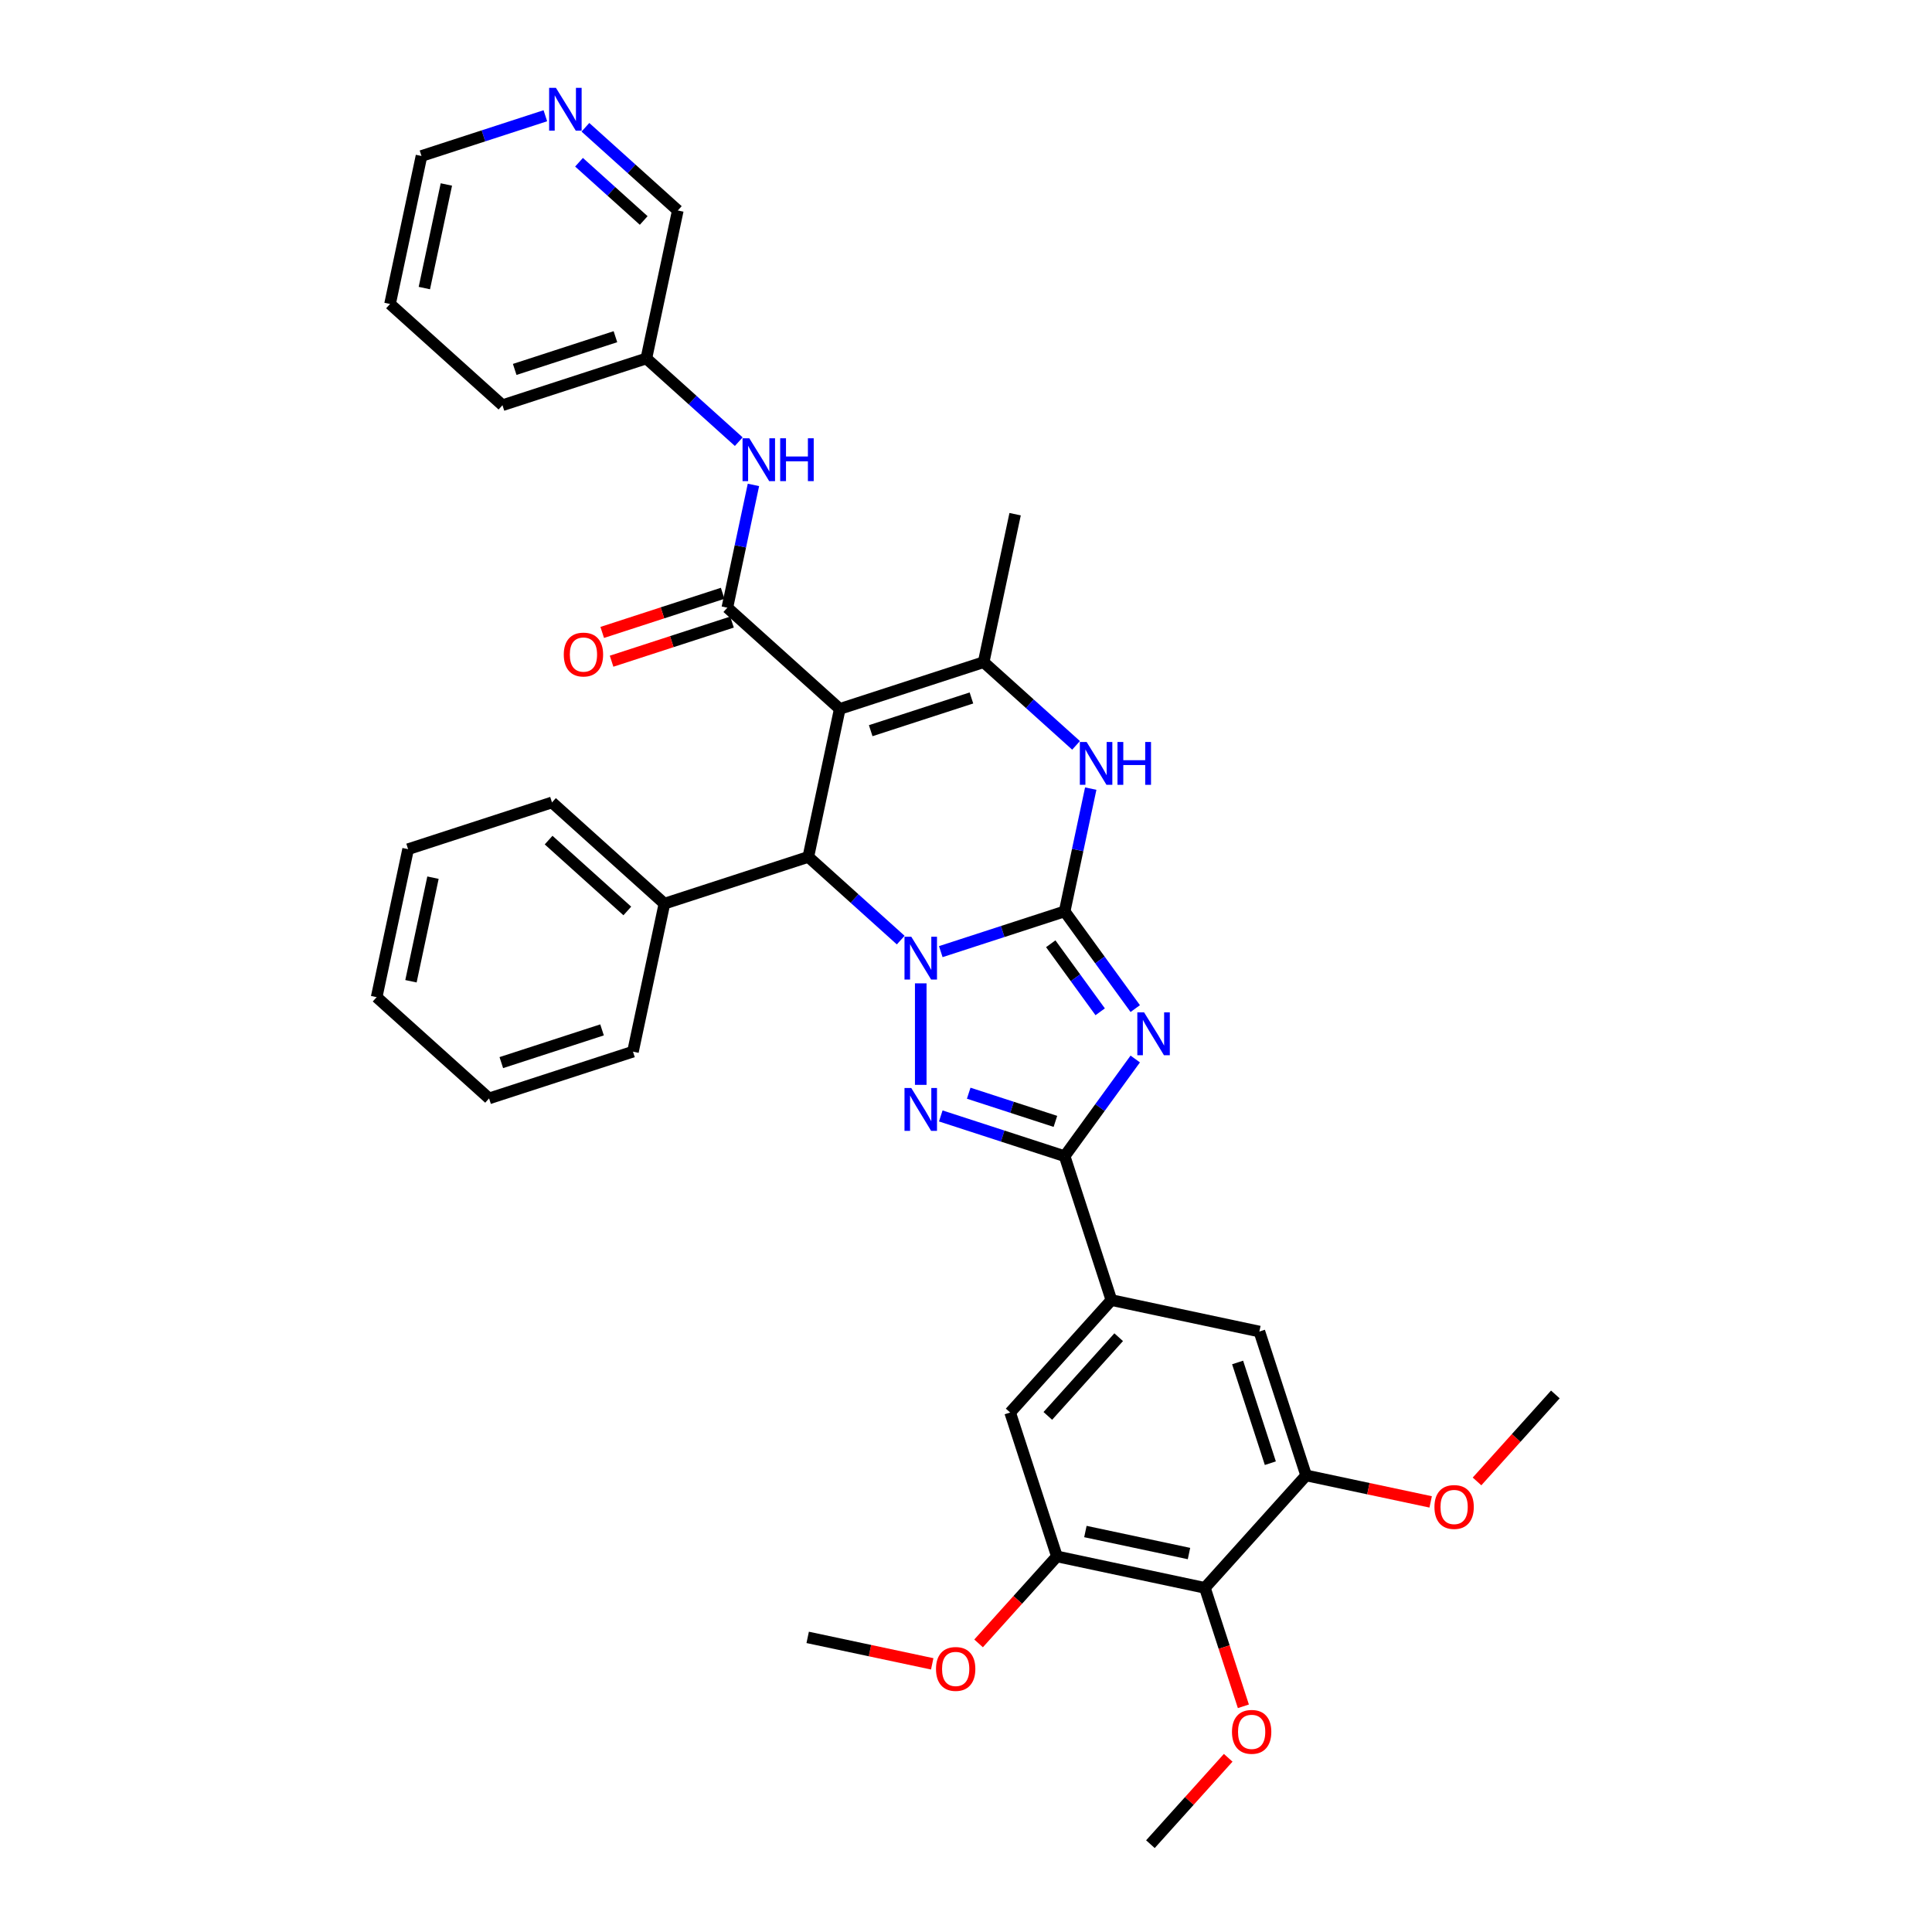 <?xml version='1.0' encoding='iso-8859-1'?>
<svg version='1.1' baseProfile='full'
              xmlns='http://www.w3.org/2000/svg'
                      xmlns:rdkit='http://www.rdkit.org/xml'
                      xmlns:xlink='http://www.w3.org/1999/xlink'
                  xml:space='preserve'
width='1000px' height='1000px' viewBox='0 0 1000 1000'>
<!-- END OF HEADER -->
<rect style='opacity:1.0;fill:#FFFFFF;stroke:none' width='1000' height='1000' x='0' y='0'> </rect>
<path class='bond-0' d='M 486.946,492.566 L 519,482.151' style='fill:none;fill-rule:evenodd;stroke:#0000FF;stroke-width:6px;stroke-linecap:butt;stroke-linejoin:miter;stroke-opacity:1' />
<path class='bond-0' d='M 519,482.151 L 551.054,471.736' style='fill:none;fill-rule:evenodd;stroke:#000000;stroke-width:6px;stroke-linecap:butt;stroke-linejoin:miter;stroke-opacity:1' />
<path class='bond-3' d='M 476.578,508.981 L 476.578,561.524' style='fill:none;fill-rule:evenodd;stroke:#0000FF;stroke-width:6px;stroke-linecap:butt;stroke-linejoin:miter;stroke-opacity:1' />
<path class='bond-5' d='M 466.209,486.599 L 442.296,465.067' style='fill:none;fill-rule:evenodd;stroke:#0000FF;stroke-width:6px;stroke-linecap:butt;stroke-linejoin:miter;stroke-opacity:1' />
<path class='bond-5' d='M 442.296,465.067 L 418.382,443.536' style='fill:none;fill-rule:evenodd;stroke:#000000;stroke-width:6px;stroke-linecap:butt;stroke-linejoin:miter;stroke-opacity:1' />
<path class='bond-1' d='M 551.054,471.736 L 569.329,496.89' style='fill:none;fill-rule:evenodd;stroke:#000000;stroke-width:6px;stroke-linecap:butt;stroke-linejoin:miter;stroke-opacity:1' />
<path class='bond-1' d='M 569.329,496.89 L 587.605,522.043' style='fill:none;fill-rule:evenodd;stroke:#0000FF;stroke-width:6px;stroke-linecap:butt;stroke-linejoin:miter;stroke-opacity:1' />
<path class='bond-1' d='M 543.866,488.488 L 556.659,506.095' style='fill:none;fill-rule:evenodd;stroke:#000000;stroke-width:6px;stroke-linecap:butt;stroke-linejoin:miter;stroke-opacity:1' />
<path class='bond-1' d='M 556.659,506.095 L 569.451,523.703' style='fill:none;fill-rule:evenodd;stroke:#0000FF;stroke-width:6px;stroke-linecap:butt;stroke-linejoin:miter;stroke-opacity:1' />
<path class='bond-7' d='M 551.054,471.736 L 557.808,439.96' style='fill:none;fill-rule:evenodd;stroke:#000000;stroke-width:6px;stroke-linecap:butt;stroke-linejoin:miter;stroke-opacity:1' />
<path class='bond-7' d='M 557.808,439.96 L 564.563,408.184' style='fill:none;fill-rule:evenodd;stroke:#0000FF;stroke-width:6px;stroke-linecap:butt;stroke-linejoin:miter;stroke-opacity:1' />
<path class='bond-36' d='M 587.605,548.136 L 569.329,573.29' style='fill:none;fill-rule:evenodd;stroke:#0000FF;stroke-width:6px;stroke-linecap:butt;stroke-linejoin:miter;stroke-opacity:1' />
<path class='bond-36' d='M 569.329,573.29 L 551.054,598.443' style='fill:none;fill-rule:evenodd;stroke:#000000;stroke-width:6px;stroke-linecap:butt;stroke-linejoin:miter;stroke-opacity:1' />
<path class='bond-2' d='M 434.664,366.937 L 418.382,443.536' style='fill:none;fill-rule:evenodd;stroke:#000000;stroke-width:6px;stroke-linecap:butt;stroke-linejoin:miter;stroke-opacity:1' />
<path class='bond-6' d='M 434.664,366.937 L 509.14,342.738' style='fill:none;fill-rule:evenodd;stroke:#000000;stroke-width:6px;stroke-linecap:butt;stroke-linejoin:miter;stroke-opacity:1' />
<path class='bond-6' d='M 450.675,378.203 L 502.809,361.264' style='fill:none;fill-rule:evenodd;stroke:#000000;stroke-width:6px;stroke-linecap:butt;stroke-linejoin:miter;stroke-opacity:1' />
<path class='bond-8' d='M 434.664,366.937 L 376.468,314.538' style='fill:none;fill-rule:evenodd;stroke:#000000;stroke-width:6px;stroke-linecap:butt;stroke-linejoin:miter;stroke-opacity:1' />
<path class='bond-4' d='M 486.946,577.613 L 519,588.028' style='fill:none;fill-rule:evenodd;stroke:#0000FF;stroke-width:6px;stroke-linecap:butt;stroke-linejoin:miter;stroke-opacity:1' />
<path class='bond-4' d='M 519,588.028 L 551.054,598.443' style='fill:none;fill-rule:evenodd;stroke:#000000;stroke-width:6px;stroke-linecap:butt;stroke-linejoin:miter;stroke-opacity:1' />
<path class='bond-4' d='M 501.402,565.842 L 523.84,573.133' style='fill:none;fill-rule:evenodd;stroke:#0000FF;stroke-width:6px;stroke-linecap:butt;stroke-linejoin:miter;stroke-opacity:1' />
<path class='bond-4' d='M 523.84,573.133 L 546.278,580.423' style='fill:none;fill-rule:evenodd;stroke:#000000;stroke-width:6px;stroke-linecap:butt;stroke-linejoin:miter;stroke-opacity:1' />
<path class='bond-9' d='M 551.054,598.443 L 575.253,672.92' style='fill:none;fill-rule:evenodd;stroke:#000000;stroke-width:6px;stroke-linecap:butt;stroke-linejoin:miter;stroke-opacity:1' />
<path class='bond-17' d='M 418.382,443.536 L 343.906,467.735' style='fill:none;fill-rule:evenodd;stroke:#000000;stroke-width:6px;stroke-linecap:butt;stroke-linejoin:miter;stroke-opacity:1' />
<path class='bond-23' d='M 509.14,342.738 L 525.422,266.14' style='fill:none;fill-rule:evenodd;stroke:#000000;stroke-width:6px;stroke-linecap:butt;stroke-linejoin:miter;stroke-opacity:1' />
<path class='bond-37' d='M 509.14,342.738 L 533.054,364.27' style='fill:none;fill-rule:evenodd;stroke:#000000;stroke-width:6px;stroke-linecap:butt;stroke-linejoin:miter;stroke-opacity:1' />
<path class='bond-37' d='M 533.054,364.27 L 556.968,385.802' style='fill:none;fill-rule:evenodd;stroke:#0000FF;stroke-width:6px;stroke-linecap:butt;stroke-linejoin:miter;stroke-opacity:1' />
<path class='bond-13' d='M 376.468,314.538 L 383.223,282.762' style='fill:none;fill-rule:evenodd;stroke:#000000;stroke-width:6px;stroke-linecap:butt;stroke-linejoin:miter;stroke-opacity:1' />
<path class='bond-13' d='M 383.223,282.762 L 389.977,250.986' style='fill:none;fill-rule:evenodd;stroke:#0000FF;stroke-width:6px;stroke-linecap:butt;stroke-linejoin:miter;stroke-opacity:1' />
<path class='bond-16' d='M 374.049,307.09 L 342.879,317.218' style='fill:none;fill-rule:evenodd;stroke:#000000;stroke-width:6px;stroke-linecap:butt;stroke-linejoin:miter;stroke-opacity:1' />
<path class='bond-16' d='M 342.879,317.218 L 311.71,327.346' style='fill:none;fill-rule:evenodd;stroke:#FF0000;stroke-width:6px;stroke-linecap:butt;stroke-linejoin:miter;stroke-opacity:1' />
<path class='bond-16' d='M 378.888,321.986 L 347.719,332.113' style='fill:none;fill-rule:evenodd;stroke:#000000;stroke-width:6px;stroke-linecap:butt;stroke-linejoin:miter;stroke-opacity:1' />
<path class='bond-16' d='M 347.719,332.113 L 316.55,342.241' style='fill:none;fill-rule:evenodd;stroke:#FF0000;stroke-width:6px;stroke-linecap:butt;stroke-linejoin:miter;stroke-opacity:1' />
<path class='bond-14' d='M 575.253,672.92 L 651.851,689.201' style='fill:none;fill-rule:evenodd;stroke:#000000;stroke-width:6px;stroke-linecap:butt;stroke-linejoin:miter;stroke-opacity:1' />
<path class='bond-15' d='M 575.253,672.92 L 522.854,731.115' style='fill:none;fill-rule:evenodd;stroke:#000000;stroke-width:6px;stroke-linecap:butt;stroke-linejoin:miter;stroke-opacity:1' />
<path class='bond-15' d='M 579.032,692.129 L 542.353,732.866' style='fill:none;fill-rule:evenodd;stroke:#000000;stroke-width:6px;stroke-linecap:butt;stroke-linejoin:miter;stroke-opacity:1' />
<path class='bond-10' d='M 623.651,821.873 L 547.053,805.592' style='fill:none;fill-rule:evenodd;stroke:#000000;stroke-width:6px;stroke-linecap:butt;stroke-linejoin:miter;stroke-opacity:1' />
<path class='bond-10' d='M 615.418,804.112 L 561.799,792.715' style='fill:none;fill-rule:evenodd;stroke:#000000;stroke-width:6px;stroke-linecap:butt;stroke-linejoin:miter;stroke-opacity:1' />
<path class='bond-20' d='M 623.651,821.873 L 633.611,852.526' style='fill:none;fill-rule:evenodd;stroke:#000000;stroke-width:6px;stroke-linecap:butt;stroke-linejoin:miter;stroke-opacity:1' />
<path class='bond-20' d='M 633.611,852.526 L 643.57,883.179' style='fill:none;fill-rule:evenodd;stroke:#FF0000;stroke-width:6px;stroke-linecap:butt;stroke-linejoin:miter;stroke-opacity:1' />
<path class='bond-39' d='M 623.651,821.873 L 676.05,763.678' style='fill:none;fill-rule:evenodd;stroke:#000000;stroke-width:6px;stroke-linecap:butt;stroke-linejoin:miter;stroke-opacity:1' />
<path class='bond-11' d='M 547.053,805.592 L 522.854,731.115' style='fill:none;fill-rule:evenodd;stroke:#000000;stroke-width:6px;stroke-linecap:butt;stroke-linejoin:miter;stroke-opacity:1' />
<path class='bond-22' d='M 547.053,805.592 L 526.783,828.104' style='fill:none;fill-rule:evenodd;stroke:#000000;stroke-width:6px;stroke-linecap:butt;stroke-linejoin:miter;stroke-opacity:1' />
<path class='bond-22' d='M 526.783,828.104 L 506.513,850.616' style='fill:none;fill-rule:evenodd;stroke:#FF0000;stroke-width:6px;stroke-linecap:butt;stroke-linejoin:miter;stroke-opacity:1' />
<path class='bond-12' d='M 676.05,763.678 L 651.851,689.201' style='fill:none;fill-rule:evenodd;stroke:#000000;stroke-width:6px;stroke-linecap:butt;stroke-linejoin:miter;stroke-opacity:1' />
<path class='bond-12' d='M 657.525,757.346 L 640.586,705.213' style='fill:none;fill-rule:evenodd;stroke:#000000;stroke-width:6px;stroke-linecap:butt;stroke-linejoin:miter;stroke-opacity:1' />
<path class='bond-21' d='M 676.05,763.678 L 708.281,770.529' style='fill:none;fill-rule:evenodd;stroke:#000000;stroke-width:6px;stroke-linecap:butt;stroke-linejoin:miter;stroke-opacity:1' />
<path class='bond-21' d='M 708.281,770.529 L 740.511,777.38' style='fill:none;fill-rule:evenodd;stroke:#FF0000;stroke-width:6px;stroke-linecap:butt;stroke-linejoin:miter;stroke-opacity:1' />
<path class='bond-19' d='M 382.382,228.604 L 358.468,207.072' style='fill:none;fill-rule:evenodd;stroke:#0000FF;stroke-width:6px;stroke-linecap:butt;stroke-linejoin:miter;stroke-opacity:1' />
<path class='bond-19' d='M 358.468,207.072 L 334.555,185.541' style='fill:none;fill-rule:evenodd;stroke:#000000;stroke-width:6px;stroke-linecap:butt;stroke-linejoin:miter;stroke-opacity:1' />
<path class='bond-26' d='M 343.906,467.735 L 285.71,415.335' style='fill:none;fill-rule:evenodd;stroke:#000000;stroke-width:6px;stroke-linecap:butt;stroke-linejoin:miter;stroke-opacity:1' />
<path class='bond-26' d='M 324.696,471.514 L 283.96,434.834' style='fill:none;fill-rule:evenodd;stroke:#000000;stroke-width:6px;stroke-linecap:butt;stroke-linejoin:miter;stroke-opacity:1' />
<path class='bond-27' d='M 343.906,467.735 L 327.624,544.333' style='fill:none;fill-rule:evenodd;stroke:#000000;stroke-width:6px;stroke-linecap:butt;stroke-linejoin:miter;stroke-opacity:1' />
<path class='bond-18' d='M 303.009,65.879 L 326.923,87.411' style='fill:none;fill-rule:evenodd;stroke:#0000FF;stroke-width:6px;stroke-linecap:butt;stroke-linejoin:miter;stroke-opacity:1' />
<path class='bond-18' d='M 326.923,87.411 L 350.836,108.942' style='fill:none;fill-rule:evenodd;stroke:#000000;stroke-width:6px;stroke-linecap:butt;stroke-linejoin:miter;stroke-opacity:1' />
<path class='bond-18' d='M 299.703,83.977 L 316.443,99.05' style='fill:none;fill-rule:evenodd;stroke:#0000FF;stroke-width:6px;stroke-linecap:butt;stroke-linejoin:miter;stroke-opacity:1' />
<path class='bond-18' d='M 316.443,99.05 L 333.182,114.122' style='fill:none;fill-rule:evenodd;stroke:#000000;stroke-width:6px;stroke-linecap:butt;stroke-linejoin:miter;stroke-opacity:1' />
<path class='bond-40' d='M 282.273,59.912 L 250.218,70.327' style='fill:none;fill-rule:evenodd;stroke:#0000FF;stroke-width:6px;stroke-linecap:butt;stroke-linejoin:miter;stroke-opacity:1' />
<path class='bond-40' d='M 250.218,70.327 L 218.164,80.742' style='fill:none;fill-rule:evenodd;stroke:#000000;stroke-width:6px;stroke-linecap:butt;stroke-linejoin:miter;stroke-opacity:1' />
<path class='bond-24' d='M 334.555,185.541 L 350.836,108.942' style='fill:none;fill-rule:evenodd;stroke:#000000;stroke-width:6px;stroke-linecap:butt;stroke-linejoin:miter;stroke-opacity:1' />
<path class='bond-28' d='M 334.555,185.541 L 260.078,209.74' style='fill:none;fill-rule:evenodd;stroke:#000000;stroke-width:6px;stroke-linecap:butt;stroke-linejoin:miter;stroke-opacity:1' />
<path class='bond-28' d='M 318.543,174.275 L 266.41,191.214' style='fill:none;fill-rule:evenodd;stroke:#000000;stroke-width:6px;stroke-linecap:butt;stroke-linejoin:miter;stroke-opacity:1' />
<path class='bond-29' d='M 635.712,909.831 L 615.581,932.188' style='fill:none;fill-rule:evenodd;stroke:#FF0000;stroke-width:6px;stroke-linecap:butt;stroke-linejoin:miter;stroke-opacity:1' />
<path class='bond-29' d='M 615.581,932.188 L 595.451,954.545' style='fill:none;fill-rule:evenodd;stroke:#000000;stroke-width:6px;stroke-linecap:butt;stroke-linejoin:miter;stroke-opacity:1' />
<path class='bond-30' d='M 764.508,766.788 L 784.778,744.276' style='fill:none;fill-rule:evenodd;stroke:#FF0000;stroke-width:6px;stroke-linecap:butt;stroke-linejoin:miter;stroke-opacity:1' />
<path class='bond-30' d='M 784.778,744.276 L 805.048,721.764' style='fill:none;fill-rule:evenodd;stroke:#000000;stroke-width:6px;stroke-linecap:butt;stroke-linejoin:miter;stroke-opacity:1' />
<path class='bond-31' d='M 482.516,861.207 L 450.286,854.357' style='fill:none;fill-rule:evenodd;stroke:#FF0000;stroke-width:6px;stroke-linecap:butt;stroke-linejoin:miter;stroke-opacity:1' />
<path class='bond-31' d='M 450.286,854.357 L 418.055,847.506' style='fill:none;fill-rule:evenodd;stroke:#000000;stroke-width:6px;stroke-linecap:butt;stroke-linejoin:miter;stroke-opacity:1' />
<path class='bond-25' d='M 218.164,80.742 L 201.883,157.34' style='fill:none;fill-rule:evenodd;stroke:#000000;stroke-width:6px;stroke-linecap:butt;stroke-linejoin:miter;stroke-opacity:1' />
<path class='bond-25' d='M 231.042,95.488 L 219.645,149.107' style='fill:none;fill-rule:evenodd;stroke:#000000;stroke-width:6px;stroke-linecap:butt;stroke-linejoin:miter;stroke-opacity:1' />
<path class='bond-33' d='M 285.71,415.335 L 211.234,439.534' style='fill:none;fill-rule:evenodd;stroke:#000000;stroke-width:6px;stroke-linecap:butt;stroke-linejoin:miter;stroke-opacity:1' />
<path class='bond-34' d='M 327.624,544.333 L 253.147,568.532' style='fill:none;fill-rule:evenodd;stroke:#000000;stroke-width:6px;stroke-linecap:butt;stroke-linejoin:miter;stroke-opacity:1' />
<path class='bond-34' d='M 311.613,533.067 L 259.479,550.007' style='fill:none;fill-rule:evenodd;stroke:#000000;stroke-width:6px;stroke-linecap:butt;stroke-linejoin:miter;stroke-opacity:1' />
<path class='bond-32' d='M 260.078,209.74 L 201.883,157.34' style='fill:none;fill-rule:evenodd;stroke:#000000;stroke-width:6px;stroke-linecap:butt;stroke-linejoin:miter;stroke-opacity:1' />
<path class='bond-38' d='M 211.234,439.534 L 194.952,516.132' style='fill:none;fill-rule:evenodd;stroke:#000000;stroke-width:6px;stroke-linecap:butt;stroke-linejoin:miter;stroke-opacity:1' />
<path class='bond-38' d='M 224.111,454.28 L 212.714,507.899' style='fill:none;fill-rule:evenodd;stroke:#000000;stroke-width:6px;stroke-linecap:butt;stroke-linejoin:miter;stroke-opacity:1' />
<path class='bond-35' d='M 253.147,568.532 L 194.952,516.132' style='fill:none;fill-rule:evenodd;stroke:#000000;stroke-width:6px;stroke-linecap:butt;stroke-linejoin:miter;stroke-opacity:1' />
<path  class='atom-0' d='M 471.675 484.846
L 478.943 496.593
Q 479.663 497.752, 480.822 499.85
Q 481.981 501.949, 482.044 502.074
L 482.044 484.846
L 484.988 484.846
L 484.988 507.023
L 481.95 507.023
L 474.15 494.181
Q 473.242 492.677, 472.271 490.954
Q 471.331 489.232, 471.049 488.699
L 471.049 507.023
L 468.167 507.023
L 468.167 484.846
L 471.675 484.846
' fill='#0000FF'/>
<path  class='atom-2' d='M 592.181 524.001
L 599.448 535.747
Q 600.169 536.906, 601.328 539.005
Q 602.487 541.104, 602.549 541.229
L 602.549 524.001
L 605.494 524.001
L 605.494 546.178
L 602.455 546.178
L 594.656 533.335
Q 593.747 531.832, 592.776 530.109
Q 591.837 528.386, 591.555 527.854
L 591.555 546.178
L 588.673 546.178
L 588.673 524.001
L 592.181 524.001
' fill='#0000FF'/>
<path  class='atom-4' d='M 471.675 563.156
L 478.943 574.902
Q 479.663 576.061, 480.822 578.16
Q 481.981 580.258, 482.044 580.384
L 482.044 563.156
L 484.988 563.156
L 484.988 585.333
L 481.95 585.333
L 474.15 572.49
Q 473.242 570.987, 472.271 569.264
Q 471.331 567.541, 471.049 567.009
L 471.049 585.333
L 468.167 585.333
L 468.167 563.156
L 471.675 563.156
' fill='#0000FF'/>
<path  class='atom-8' d='M 562.434 384.049
L 569.701 395.795
Q 570.421 396.954, 571.58 399.053
Q 572.739 401.152, 572.802 401.277
L 572.802 384.049
L 575.746 384.049
L 575.746 406.226
L 572.708 406.226
L 564.908 393.384
Q 564 391.88, 563.029 390.157
Q 562.089 388.434, 561.807 387.902
L 561.807 406.226
L 558.925 406.226
L 558.925 384.049
L 562.434 384.049
' fill='#0000FF'/>
<path  class='atom-8' d='M 578.409 384.049
L 581.416 384.049
L 581.416 393.478
L 592.755 393.478
L 592.755 384.049
L 595.762 384.049
L 595.762 406.226
L 592.755 406.226
L 592.755 395.983
L 581.416 395.983
L 581.416 406.226
L 578.409 406.226
L 578.409 384.049
' fill='#0000FF'/>
<path  class='atom-14' d='M 387.848 226.851
L 395.115 238.598
Q 395.835 239.757, 396.994 241.855
Q 398.153 243.954, 398.216 244.079
L 398.216 226.851
L 401.16 226.851
L 401.16 249.029
L 398.122 249.029
L 390.322 236.186
Q 389.414 234.682, 388.443 232.959
Q 387.503 231.237, 387.221 230.704
L 387.221 249.029
L 384.339 249.029
L 384.339 226.851
L 387.848 226.851
' fill='#0000FF'/>
<path  class='atom-14' d='M 403.823 226.851
L 406.83 226.851
L 406.83 236.28
L 418.169 236.28
L 418.169 226.851
L 421.176 226.851
L 421.176 249.029
L 418.169 249.029
L 418.169 238.786
L 406.83 238.786
L 406.83 249.029
L 403.823 249.029
L 403.823 226.851
' fill='#0000FF'/>
<path  class='atom-17' d='M 291.812 338.8
Q 291.812 333.475, 294.443 330.499
Q 297.074 327.523, 301.992 327.523
Q 306.91 327.523, 309.541 330.499
Q 312.172 333.475, 312.172 338.8
Q 312.172 344.187, 309.509 347.257
Q 306.847 350.296, 301.992 350.296
Q 297.105 350.296, 294.443 347.257
Q 291.812 344.219, 291.812 338.8
M 301.992 347.79
Q 305.375 347.79, 307.191 345.534
Q 309.04 343.248, 309.04 338.8
Q 309.04 334.446, 307.191 332.253
Q 305.375 330.029, 301.992 330.029
Q 298.609 330.029, 296.761 332.222
Q 294.944 334.414, 294.944 338.8
Q 294.944 343.279, 296.761 345.534
Q 298.609 347.79, 301.992 347.79
' fill='#FF0000'/>
<path  class='atom-19' d='M 287.739 45.455
L 295.006 57.201
Q 295.726 58.36, 296.885 60.459
Q 298.044 62.557, 298.107 62.683
L 298.107 45.455
L 301.051 45.455
L 301.051 67.632
L 298.013 67.632
L 290.213 54.789
Q 289.305 53.285, 288.334 51.563
Q 287.394 49.84, 287.112 49.307
L 287.112 67.632
L 284.23 67.632
L 284.23 45.455
L 287.739 45.455
' fill='#0000FF'/>
<path  class='atom-21' d='M 637.67 896.413
Q 637.67 891.088, 640.301 888.112
Q 642.932 885.136, 647.85 885.136
Q 652.768 885.136, 655.399 888.112
Q 658.03 891.088, 658.03 896.413
Q 658.03 901.801, 655.368 904.87
Q 652.705 907.909, 647.85 907.909
Q 642.964 907.909, 640.301 904.87
Q 637.67 901.832, 637.67 896.413
M 647.85 905.403
Q 651.233 905.403, 653.05 903.147
Q 654.898 900.861, 654.898 896.413
Q 654.898 892.059, 653.05 889.866
Q 651.233 887.642, 647.85 887.642
Q 644.467 887.642, 642.619 889.835
Q 640.802 892.027, 640.802 896.413
Q 640.802 900.892, 642.619 903.147
Q 644.467 905.403, 647.85 905.403
' fill='#FF0000'/>
<path  class='atom-22' d='M 742.468 780.022
Q 742.468 774.697, 745.1 771.721
Q 747.731 768.746, 752.649 768.746
Q 757.566 768.746, 760.198 771.721
Q 762.829 774.697, 762.829 780.022
Q 762.829 785.41, 760.166 788.48
Q 757.504 791.518, 752.649 791.518
Q 747.762 791.518, 745.1 788.48
Q 742.468 785.441, 742.468 780.022
M 752.649 789.012
Q 756.032 789.012, 757.848 786.757
Q 759.696 784.47, 759.696 780.022
Q 759.696 775.668, 757.848 773.476
Q 756.032 771.252, 752.649 771.252
Q 749.266 771.252, 747.418 773.444
Q 745.601 775.637, 745.601 780.022
Q 745.601 784.502, 747.418 786.757
Q 749.266 789.012, 752.649 789.012
' fill='#FF0000'/>
<path  class='atom-23' d='M 484.473 863.85
Q 484.473 858.525, 487.105 855.549
Q 489.736 852.573, 494.654 852.573
Q 499.572 852.573, 502.203 855.549
Q 504.834 858.525, 504.834 863.85
Q 504.834 869.238, 502.171 872.307
Q 499.509 875.346, 494.654 875.346
Q 489.767 875.346, 487.105 872.307
Q 484.473 869.269, 484.473 863.85
M 494.654 872.84
Q 498.037 872.84, 499.853 870.585
Q 501.702 868.298, 501.702 863.85
Q 501.702 859.496, 499.853 857.303
Q 498.037 855.079, 494.654 855.079
Q 491.271 855.079, 489.423 857.272
Q 487.606 859.465, 487.606 863.85
Q 487.606 868.329, 489.423 870.585
Q 491.271 872.84, 494.654 872.84
' fill='#FF0000'/>
</svg>
